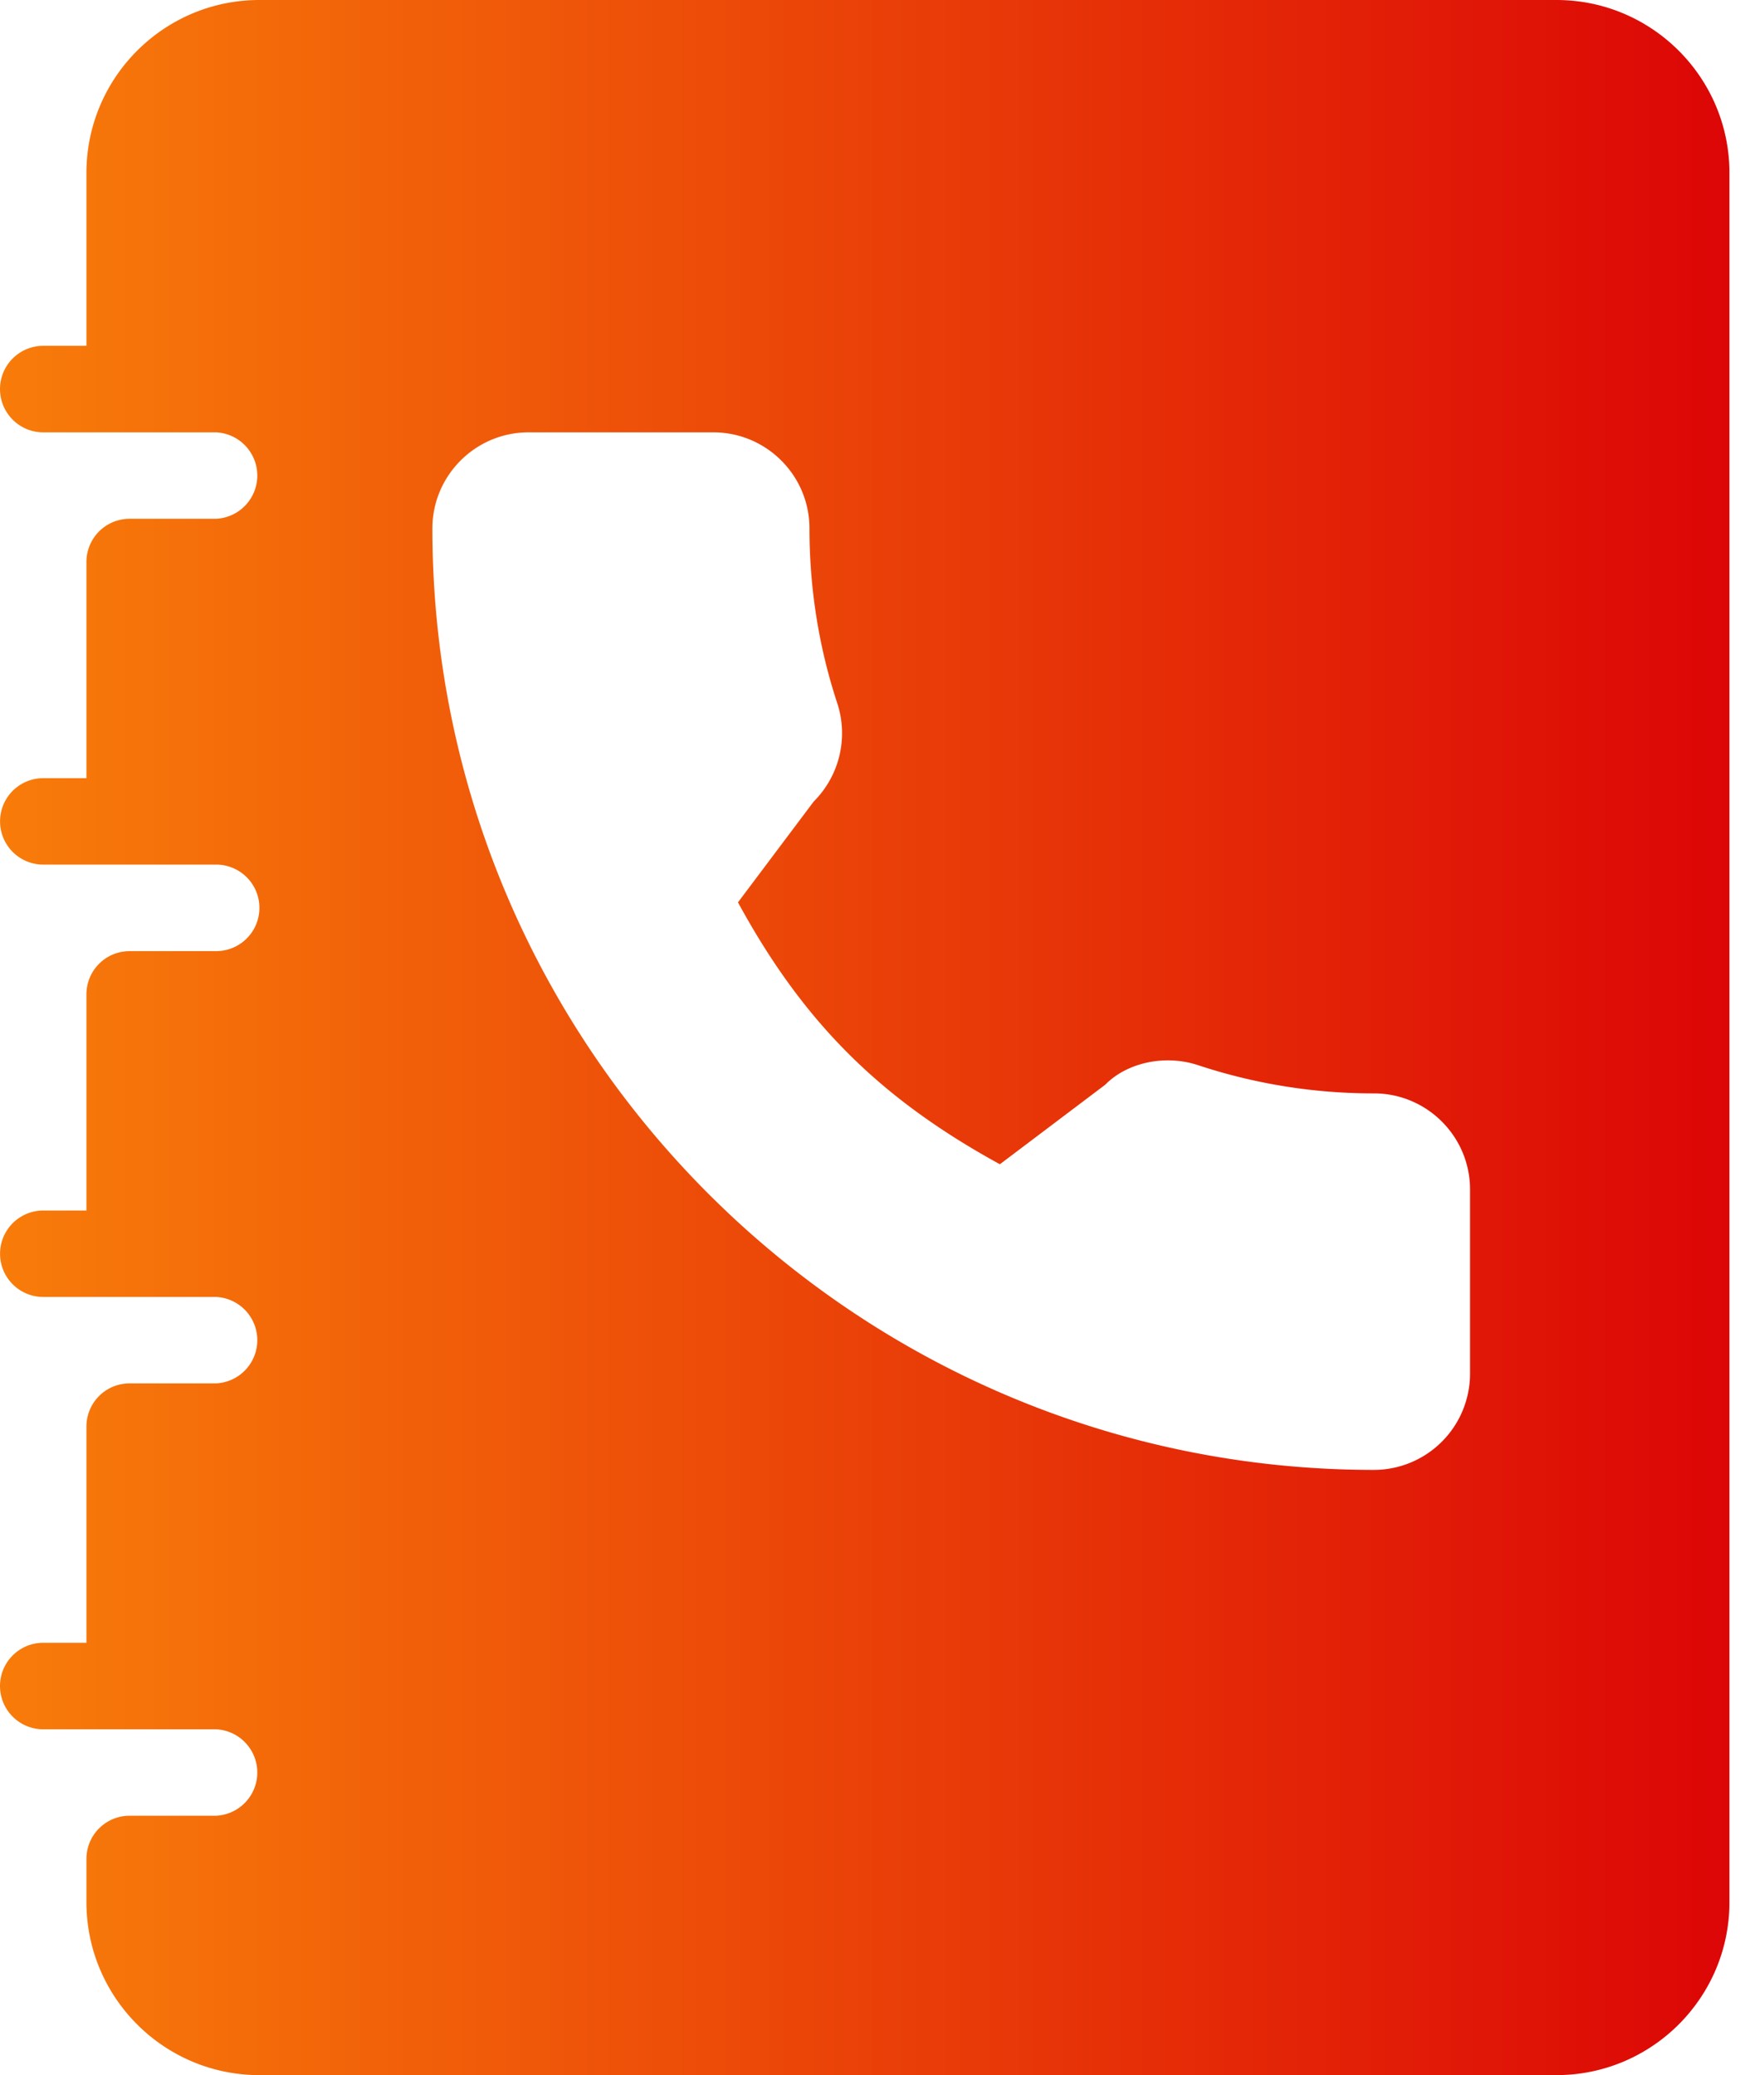 <svg width="17" height="20" viewBox="0 0 17 20" fill="none" xmlns="http://www.w3.org/2000/svg"><path d="M15 0H2.5C1.581 0 .833.747.833 1.667v1.666H.417a.416.416 0 100 .834h1.666a.417.417 0 010 .833H1.25a.416.416 0 00-.417.417V7.5H.417a.416.416 0 100 .833h1.666a.417.417 0 010 .834H1.25a.416.416 0 00-.417.416v2.084H.417a.416.416 0 100 .833h1.666a.417.417 0 010 .833H1.25a.416.416 0 00-.417.417v2.083H.417a.416.416 0 100 .834h1.666a.417.417 0 010 .833H1.25a.416.416 0 00-.417.417v.416c0 .92.748 1.667 1.667 1.667H15c.919 0 1.667-.747 1.667-1.667V1.667C16.667.747 15.919 0 15 0zm-.833 13.24a.928.928 0 01-.926.927c-5.004 0-9.074-4.071-9.074-9.074 0-.51.416-.926.926-.926h1.782c.51 0 .926.415.926.926 0 .578.09 1.146.269 1.688a.93.93 0 01-.228.944l-.73.972c.627 1.152 1.363 1.888 2.524 2.524l1.016-.767c.205-.21.575-.298.906-.184a5.37 5.37 0 001.683.268c.51 0 .926.415.926.926v1.777z" fill="url(#paint0_linear)"/><defs><linearGradient id="paint0_linear" x1="0" y1="10" x2="16.667" y2="10" gradientUnits="userSpaceOnUse"><stop stop-color="#F87C0A"/><stop offset="1" stop-color="#DC0606"/></linearGradient></defs></svg>